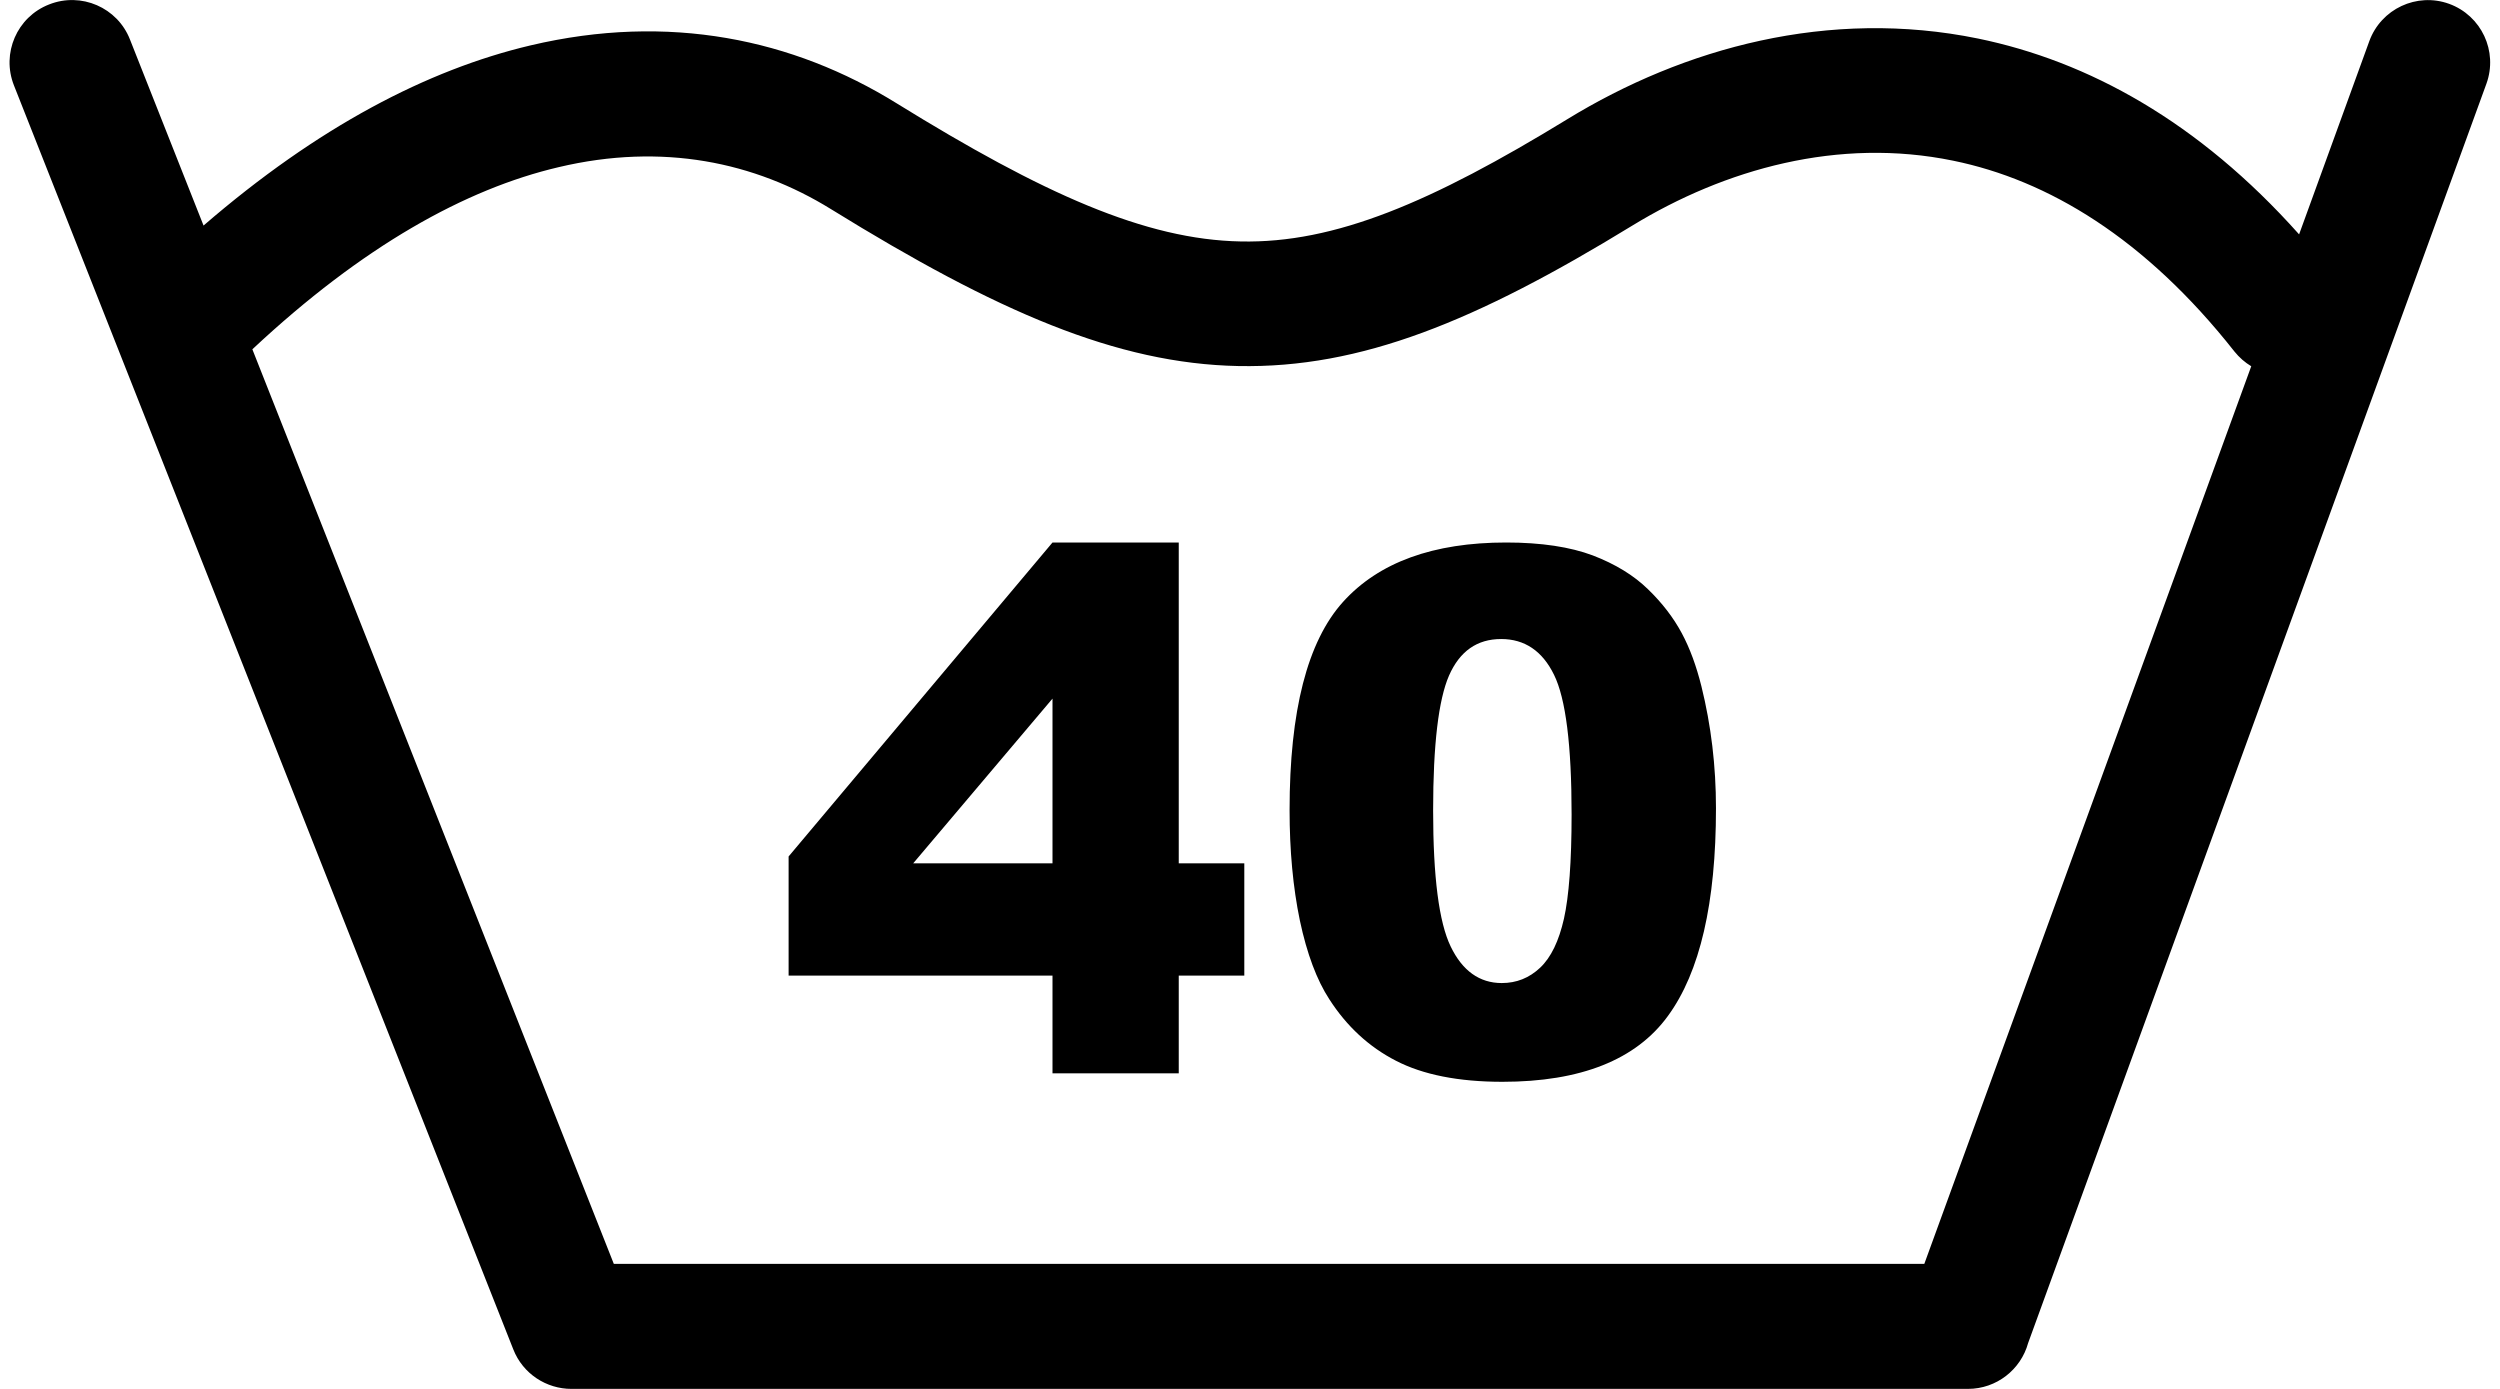 <svg width="36" height="20" viewBox="0 0 36 20" fill="none" xmlns="http://www.w3.org/2000/svg">
<g clip-path="url(#clip0_6532_99)">
<path d="M0.201 1.23C0.018 0.768 0.244 0.244 0.707 0.064C1.169 -0.119 1.692 0.108 1.872 0.57L2.931 3.248C4.576 1.826 6.161 1.003 7.638 0.654C9.632 0.183 11.42 0.564 12.909 1.486C15.02 2.791 16.494 3.451 17.866 3.477C19.224 3.506 20.613 2.913 22.567 1.718C24.251 0.686 26.338 0.116 28.484 0.555C30.066 0.881 31.656 1.747 33.107 3.375L34.118 0.593C34.287 0.128 34.802 -0.113 35.267 0.055C35.732 0.224 35.973 0.738 35.805 1.204L29.205 19.34C29.1 19.721 28.751 20 28.338 20H8.228C7.87 20 7.53 19.785 7.391 19.43L0.201 1.23ZM18.57 11.665C18.57 10.237 18.826 9.237 19.34 8.667C19.855 8.097 20.64 7.812 21.689 7.812C22.195 7.812 22.611 7.876 22.936 7.998C23.262 8.123 23.527 8.286 23.73 8.484C23.937 8.684 24.097 8.894 24.216 9.115C24.335 9.336 24.428 9.592 24.501 9.885C24.64 10.446 24.71 11.031 24.71 11.638C24.71 13.002 24.48 13.999 24.018 14.63C23.559 15.261 22.762 15.578 21.634 15.578C21.003 15.578 20.491 15.476 20.102 15.275C19.712 15.075 19.392 14.778 19.142 14.389C18.962 14.113 18.82 13.735 18.718 13.255C18.619 12.778 18.57 12.246 18.57 11.665ZM20.637 11.67C20.637 12.627 20.721 13.281 20.89 13.63C21.058 13.979 21.305 14.156 21.625 14.156C21.838 14.156 22.021 14.083 22.178 13.935C22.335 13.787 22.448 13.551 22.521 13.229C22.593 12.906 22.631 12.406 22.631 11.729C22.631 10.731 22.547 10.06 22.378 9.717C22.21 9.373 21.954 9.202 21.617 9.202C21.271 9.202 21.021 9.376 20.866 9.728C20.715 10.074 20.637 10.723 20.637 11.67ZM15.156 14.049H11.356V12.333L15.156 7.812H16.974V12.432H17.918V14.049H16.974V15.456H15.156V14.049ZM15.156 12.432V10.06L13.15 12.432H15.156ZM3.634 5.03L8.839 18.2H27.71L32.418 5.274C32.327 5.219 32.246 5.149 32.176 5.062C30.888 3.428 29.49 2.593 28.126 2.314C26.475 1.974 24.841 2.433 23.503 3.25C21.256 4.626 19.596 5.306 17.831 5.271C16.081 5.236 14.357 4.489 11.967 3.012C10.868 2.332 9.539 2.053 8.045 2.407C6.705 2.721 5.222 3.544 3.634 5.03Z" fill="black"/>
</g>
<defs>
<clipPath id="clip0_6532_99">
<rect width="35.726" height="20" fill="white" transform="translate(0.137)"/>
</clipPath>
</defs>
</svg>
